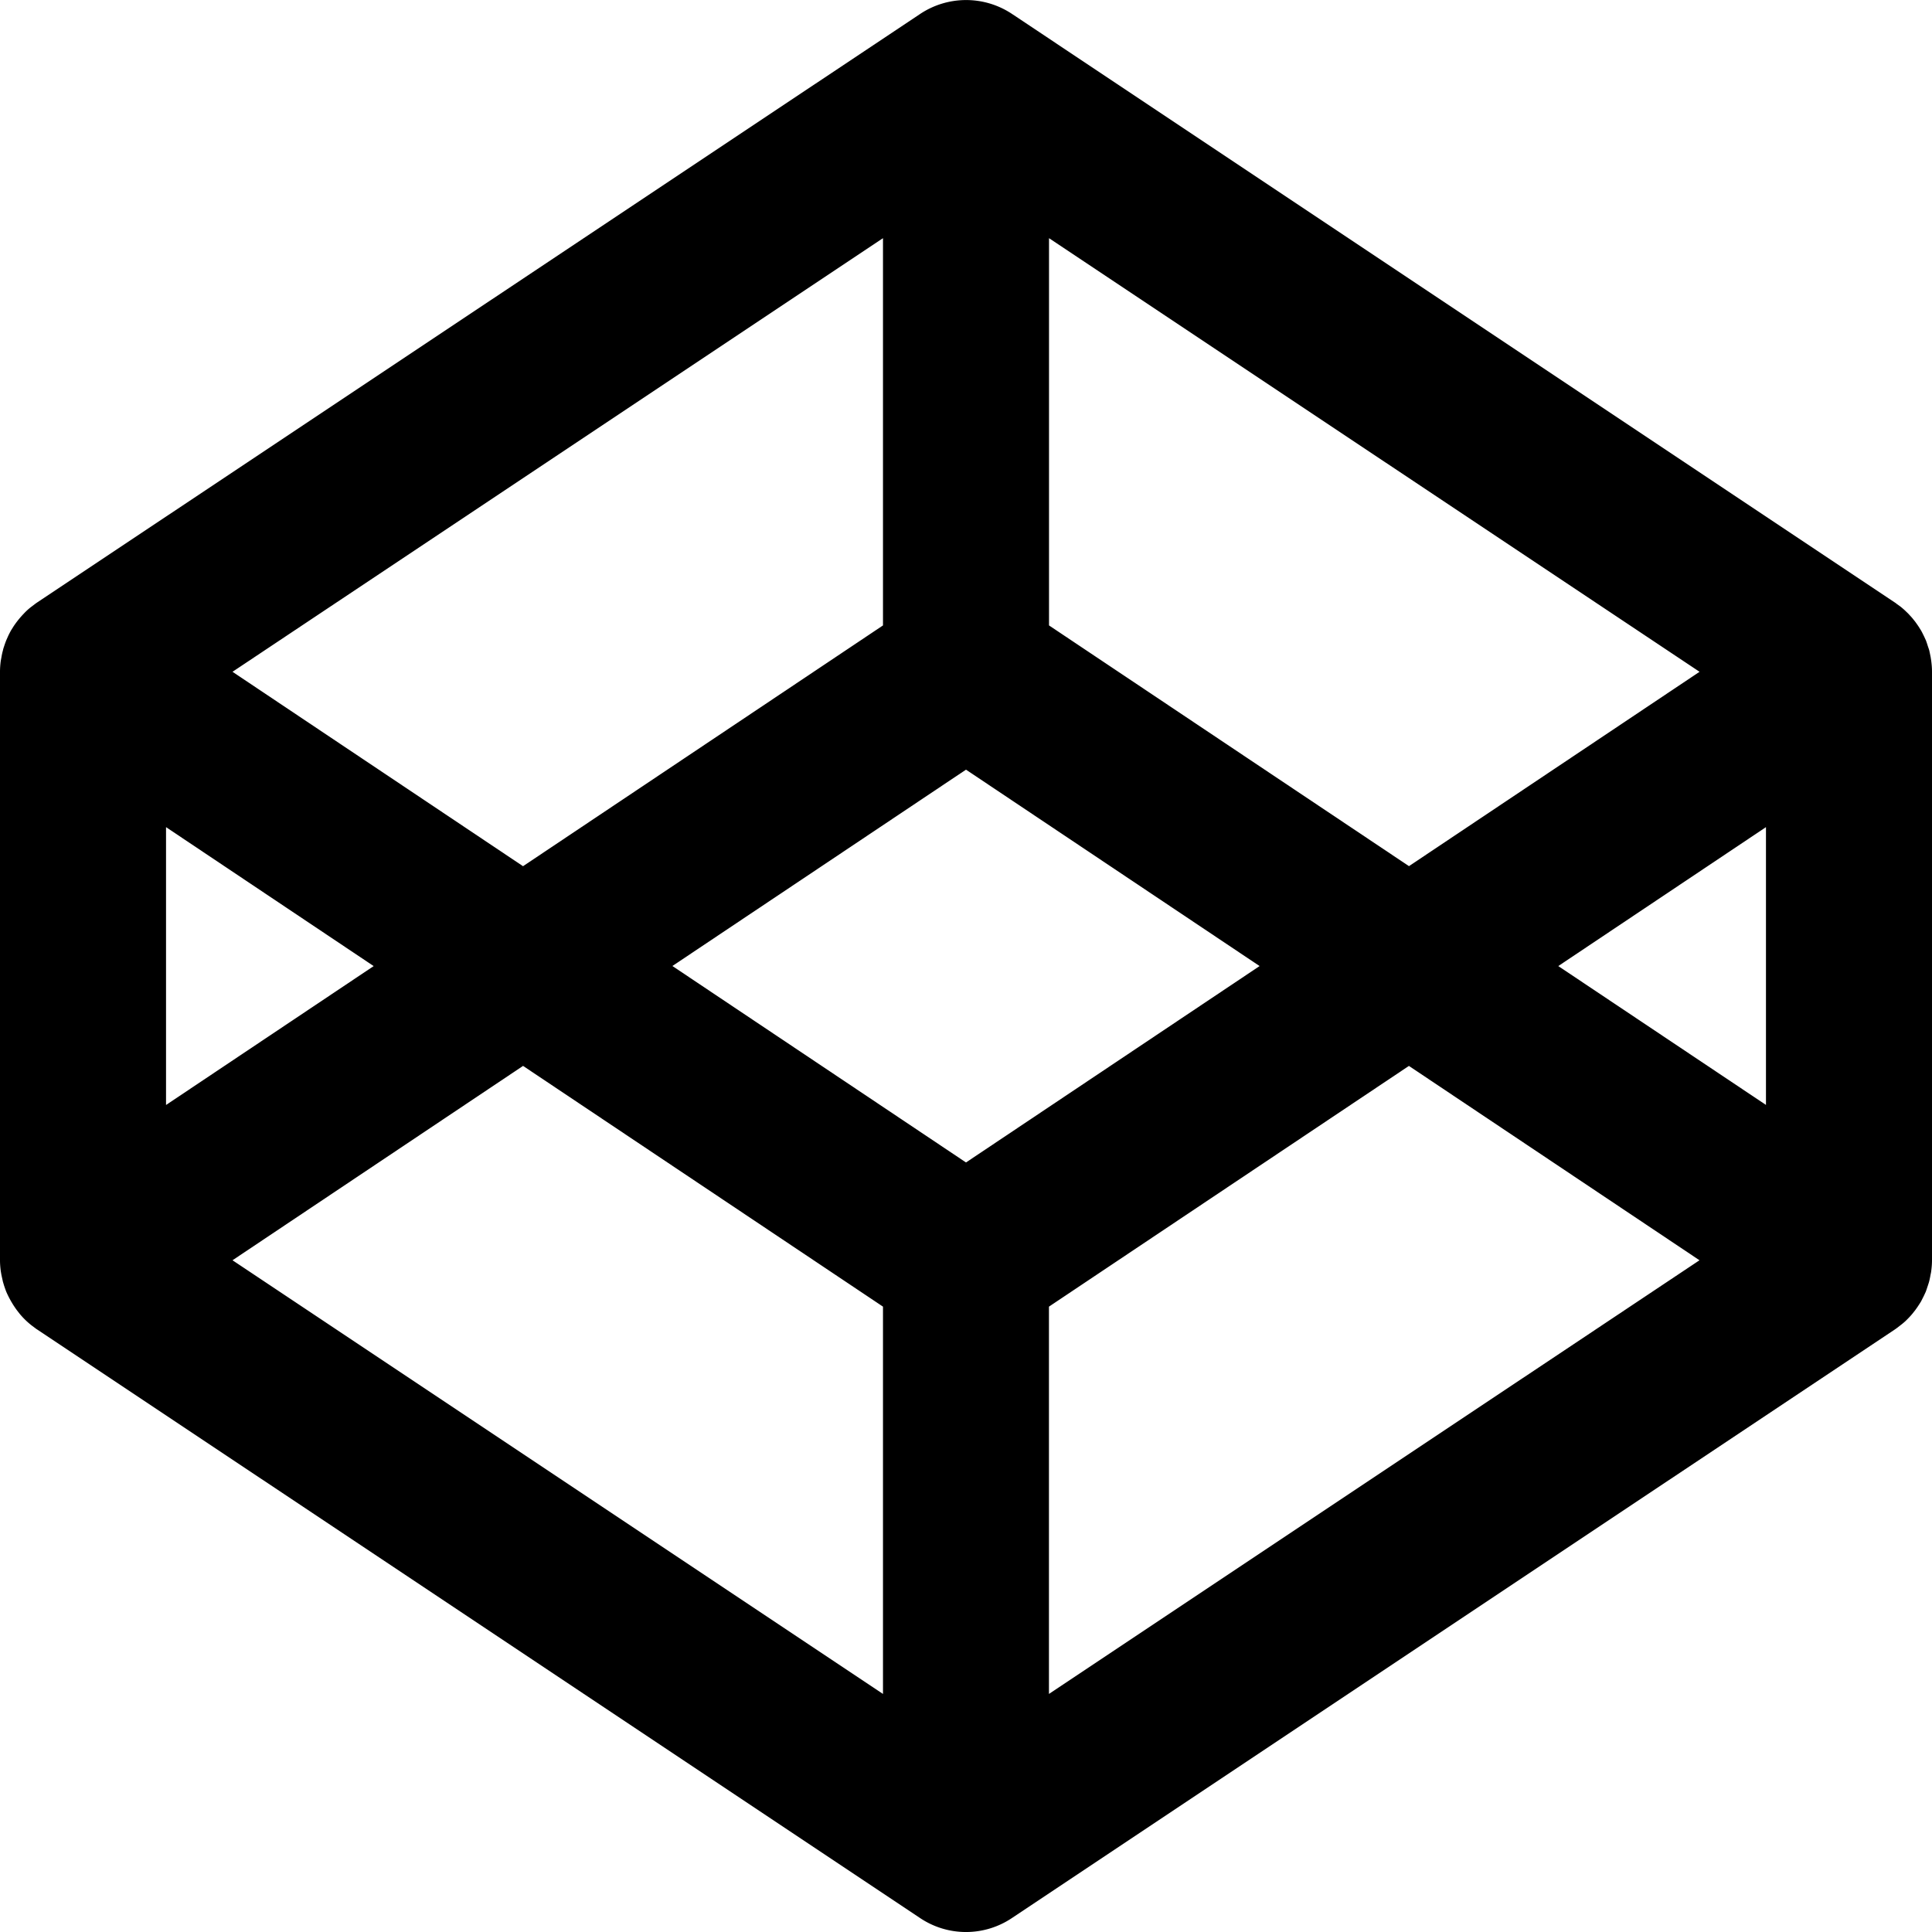 <svg width="32" height="32" fill="none" xmlns="http://www.w3.org/2000/svg"><path fill-rule="evenodd" clip-rule="evenodd" d="m23.337 14.346-5.962-3.987V3.945l10.775 7.182-4.813 3.219Zm2.473 1.655 3.44-2.301v4.601l-3.44-2.3Zm-8.436 5.641 5.962-3.987 4.813 3.219-10.775 7.183v-6.415Zm-8.71-3.987 5.961 3.987v6.415L3.851 20.874l4.812-3.219ZM6.19 16.001l-3.44 2.301V13.7l3.44 2.302Zm8.435-5.642-5.962 3.988-4.812-3.22 10.774-7.182v6.414ZM16 19.254 11.137 16 16 12.748l4.863 3.253L16 19.254Zm15.978-8.368c-.008-.039-.015-.077-.024-.115-.006-.023-.015-.044-.022-.067-.011-.034-.021-.067-.034-.1l-.031-.067c-.016-.032-.03-.062-.047-.092l-.04-.064c-.018-.028-.038-.055-.057-.082l-.048-.06c-.021-.025-.045-.049-.067-.074l-.056-.054a1.33 1.33 0 0 0-.077-.066L31.412 10c-.007-.006-.014-.013-.022-.017L16.764.232a1.373 1.373 0 0 0-1.525 0L.612 9.981c-.009.005-.015.012-.023.016l-.063.048a.97.97 0 0 0-.131.118 1.498 1.498 0 0 0-.174.217l-.04.064c-.016.03-.032.06-.046.09l-.03.068a1.528 1.528 0 0 0-.036.1c-.008.024-.016.046-.02.069a.999.999 0 0 0-.025.114l-.011.059a1.34 1.34 0 0 0-.013.18v9.751c0 .06.005.12.013.18l.01.059.025.114.02.067c.012.035.023.068.036.101a1.604 1.604 0 0 0 .176.306l.046.059a1.287 1.287 0 0 0 .2.194l.063.047c.009.006.015.013.023.016l14.626 9.75a1.366 1.366 0 0 0 1.524 0l14.626-9.75c.009-.005.016-.013.023-.016l.062-.048a1.15 1.15 0 0 0 .078-.064c.019-.017.036-.035.055-.054.023-.024.046-.048.068-.075l.047-.059c.02-.028.04-.055.058-.084.014-.02.026-.041.04-.063l.046-.091.031-.067c.013-.034.023-.067.035-.102.007-.023.015-.044.021-.067.01-.038.017-.076.024-.114.004-.02.009-.04.011-.06.008-.059.013-.12.013-.179v-9.75c0-.062-.005-.121-.013-.181l-.009-.058Z" fill="#000"/></svg>